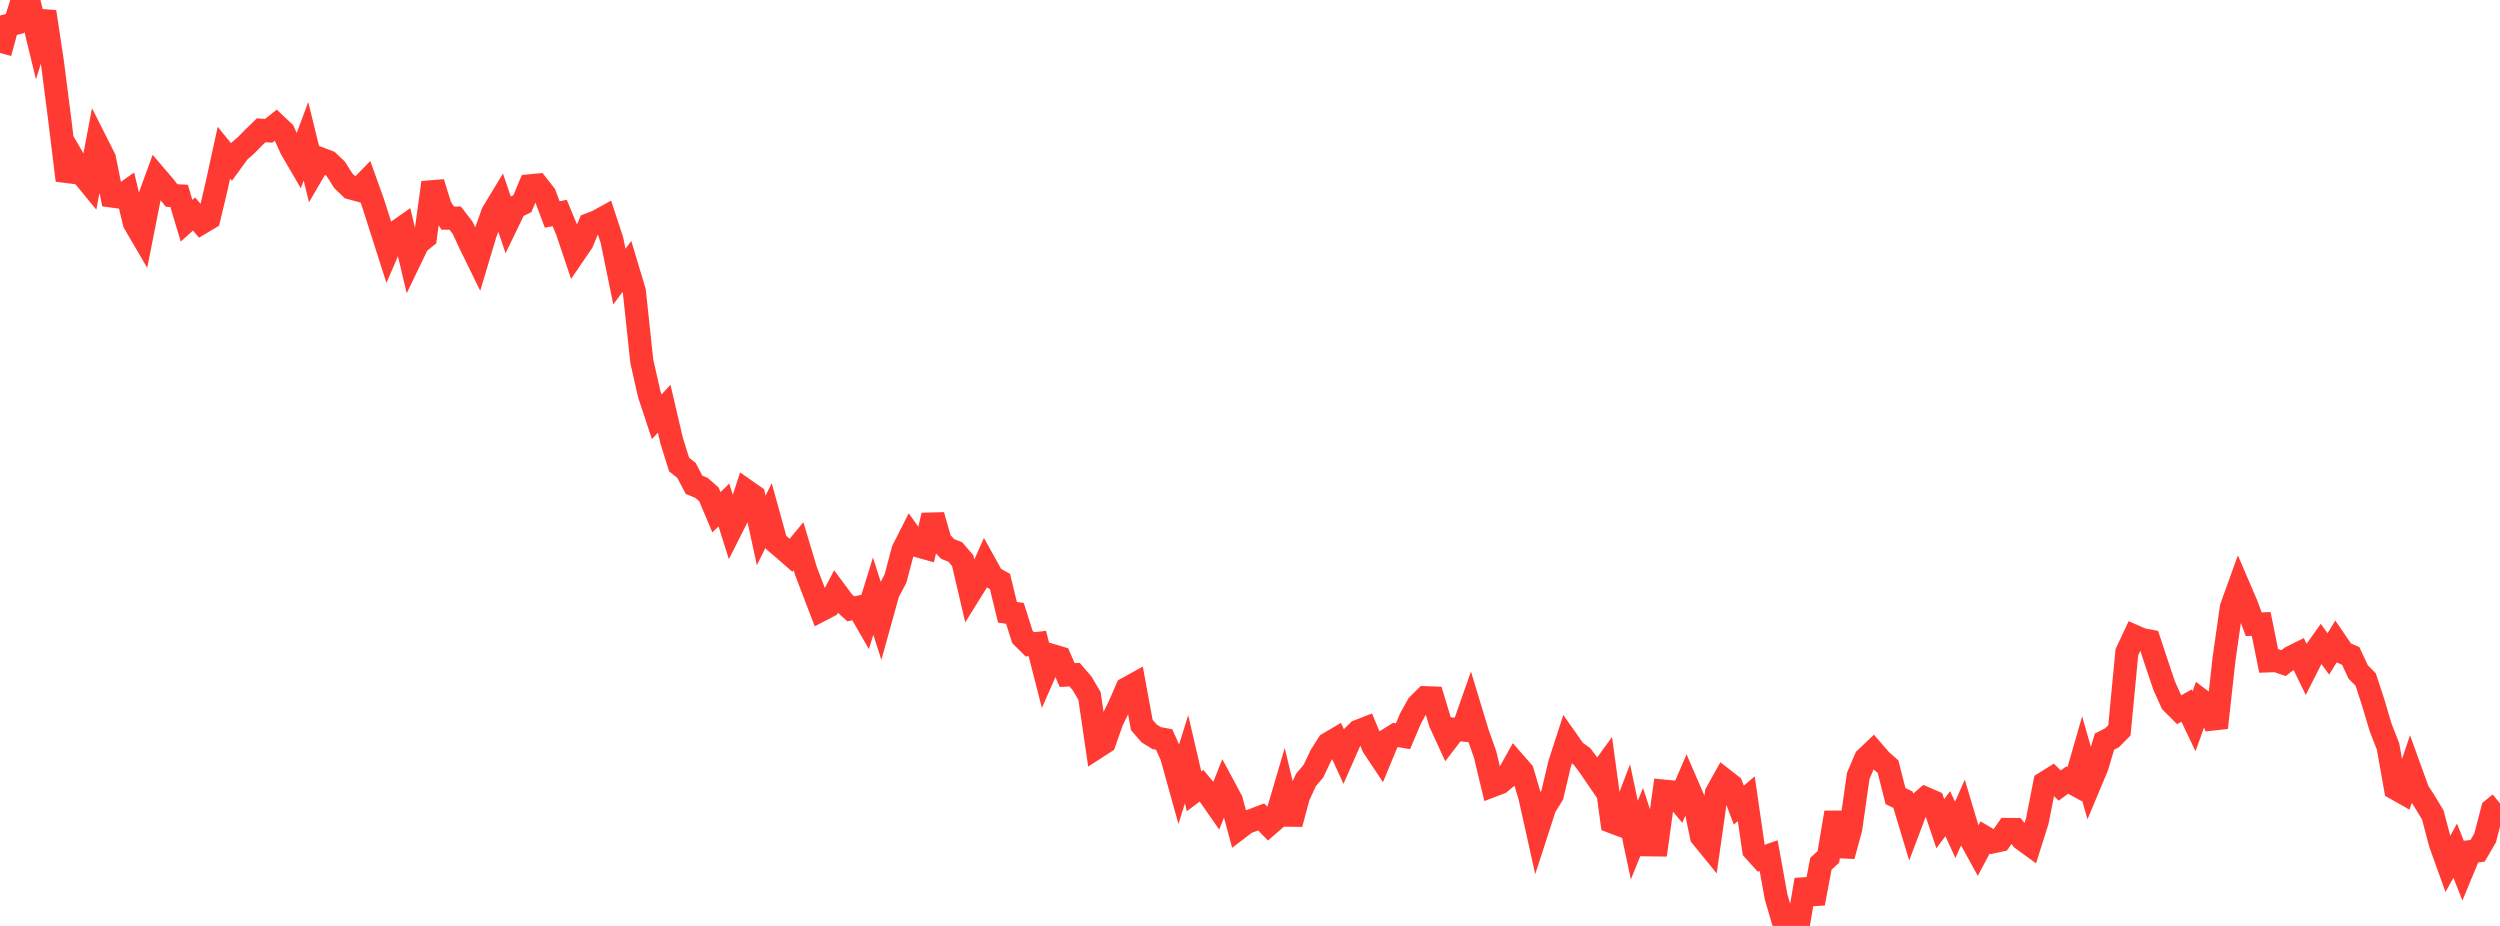 <?xml version="1.0" standalone="no"?>
<!DOCTYPE svg PUBLIC "-//W3C//DTD SVG 1.1//EN" "http://www.w3.org/Graphics/SVG/1.1/DTD/svg11.dtd">

<svg width="135" height="50" viewBox="0 0 135 50" preserveAspectRatio="none" 
  xmlns="http://www.w3.org/2000/svg"
  xmlns:xlink="http://www.w3.org/1999/xlink">


<polyline points="0.0, 2.861 0.403, 1.378 0.806, 1.27 1.209, 0.0 1.612, 0.287 2.015, 1.94 2.418, 0.636 2.821, 3.302 3.224, 6.443 3.627, 9.738 4.03, 8.709 4.433, 9.404 4.836, 9.894 5.239, 7.767 5.642, 8.566 6.045, 10.585 6.448, 10.639 6.851, 10.355 7.254, 12.034 7.657, 12.724 8.06, 10.685 8.463, 9.58 8.866, 10.052 9.269, 10.557 9.672, 10.579 10.075, 11.92 10.478, 11.556 10.881, 12.028 11.284, 11.787 11.687, 10.098 12.09, 8.248 12.493, 8.743 12.896, 8.188 13.299, 7.837 13.701, 7.425 14.104, 7.035 14.507, 7.065 14.91, 6.745 15.313, 7.125 15.716, 8.02 16.119, 8.712 16.522, 7.63 16.925, 9.275 17.328, 8.586 17.731, 8.739 18.134, 9.123 18.537, 9.76 18.94, 10.148 19.343, 10.257 19.746, 9.845 20.149, 10.972 20.552, 12.238 20.955, 13.498 21.358, 12.563 21.761, 12.279 22.164, 13.978 22.567, 13.142 22.97, 12.814 23.373, 9.859 23.776, 11.162 24.179, 11.78 24.582, 11.779 24.985, 12.303 25.388, 13.174 25.791, 13.996 26.194, 12.652 26.597, 11.509 27.0, 10.842 27.403, 12.03 27.806, 11.197 28.209, 10.998 28.612, 10.034 29.015, 9.997 29.418, 10.51 29.821, 11.581 30.224, 11.502 30.627, 12.474 31.03, 13.672 31.433, 13.08 31.836, 12.12 32.239, 11.966 32.642, 11.744 33.045, 12.971 33.448, 14.939 33.851, 14.39 34.254, 15.732 34.657, 19.51 35.06, 21.291 35.463, 22.508 35.866, 22.07 36.269, 23.796 36.672, 25.084 37.075, 25.406 37.478, 26.181 37.881, 26.343 38.284, 26.7 38.687, 27.662 39.09, 27.268 39.493, 28.543 39.896, 27.744 40.299, 26.507 40.701, 26.788 41.104, 28.646 41.507, 27.834 41.91, 29.292 42.313, 29.632 42.716, 29.984 43.119, 29.496 43.522, 30.838 43.925, 31.889 44.328, 32.943 44.731, 32.733 45.134, 31.965 45.537, 32.508 45.94, 32.876 46.343, 32.794 46.746, 33.496 47.149, 32.19 47.552, 33.452 47.955, 32.004 48.358, 31.241 48.761, 29.712 49.164, 28.916 49.567, 29.473 49.97, 29.586 50.373, 27.827 50.776, 29.229 51.179, 29.647 51.582, 29.804 51.985, 30.271 52.388, 31.998 52.791, 31.35 53.194, 30.447 53.597, 31.175 54.0, 31.401 54.403, 33.064 54.806, 33.122 55.209, 34.394 55.612, 34.794 56.015, 34.747 56.418, 36.32 56.821, 35.401 57.224, 35.521 57.627, 36.452 58.03, 36.433 58.433, 36.901 58.836, 37.587 59.239, 40.344 59.642, 40.084 60.045, 38.939 60.448, 38.114 60.851, 37.185 61.254, 36.962 61.657, 39.147 62.06, 39.61 62.463, 39.859 62.866, 39.935 63.269, 40.841 63.672, 42.289 64.075, 40.998 64.478, 42.731 64.881, 42.428 65.284, 42.91 65.687, 43.488 66.09, 42.473 66.493, 43.224 66.896, 44.722 67.299, 44.415 67.701, 44.268 68.104, 44.114 68.507, 44.53 68.91, 44.181 69.313, 42.812 69.716, 44.492 70.119, 42.991 70.522, 42.119 70.925, 41.642 71.328, 40.792 71.731, 40.161 72.134, 39.924 72.537, 40.804 72.94, 39.888 73.343, 39.487 73.746, 39.331 74.149, 40.308 74.552, 40.914 74.955, 39.938 75.358, 39.688 75.761, 39.757 76.164, 38.806 76.567, 38.076 76.97, 37.677 77.373, 37.691 77.776, 39.03 78.179, 39.906 78.582, 39.382 78.985, 39.42 79.388, 38.272 79.791, 39.601 80.194, 40.734 80.597, 42.42 81.0, 42.266 81.403, 41.931 81.806, 41.209 82.209, 41.67 82.612, 43.023 83.015, 44.832 83.418, 43.589 83.821, 42.936 84.224, 41.231 84.627, 39.99 85.03, 40.564 85.433, 40.851 85.836, 41.395 86.239, 41.985 86.642, 41.427 87.045, 44.375 87.448, 44.526 87.851, 43.47 88.254, 45.364 88.657, 44.372 89.06, 45.619 89.463, 45.624 89.866, 42.723 90.269, 42.762 90.672, 43.248 91.075, 42.31 91.478, 43.241 91.881, 45.166 92.284, 45.661 92.687, 42.825 93.09, 42.102 93.493, 42.414 93.896, 43.476 94.299, 43.132 94.701, 45.899 95.104, 46.345 95.507, 46.205 95.91, 48.436 96.313, 49.807 96.716, 50.0 97.119, 49.889 97.522, 47.511 97.925, 48.782 98.328, 46.644 98.731, 46.276 99.134, 43.875 99.537, 46.223 99.94, 44.742 100.343, 41.905 100.746, 40.96 101.149, 40.578 101.552, 41.046 101.955, 41.403 102.358, 42.989 102.761, 43.184 103.164, 44.523 103.567, 43.459 103.97, 43.113 104.373, 43.288 104.776, 44.48 105.179, 43.939 105.582, 44.815 105.985, 43.903 106.388, 45.25 106.791, 45.982 107.194, 45.223 107.597, 45.461 108.0, 45.374 108.403, 44.792 108.806, 44.795 109.209, 45.312 109.612, 45.605 110.015, 44.33 110.418, 42.278 110.821, 42.027 111.224, 42.42 111.627, 42.123 112.03, 42.343 112.433, 40.947 112.836, 42.357 113.239, 41.393 113.642, 40.047 114.045, 39.843 114.448, 39.437 114.851, 35.219 115.254, 34.361 115.657, 34.538 116.06, 34.614 116.463, 35.835 116.866, 37.027 117.269, 37.926 117.672, 38.329 118.075, 38.101 118.478, 38.948 118.881, 37.83 119.284, 38.136 119.687, 39.294 120.09, 35.648 120.493, 32.805 120.896, 31.689 121.299, 32.627 121.701, 33.707 122.104, 33.693 122.507, 35.685 122.91, 35.67 123.313, 35.807 123.716, 35.495 124.119, 35.295 124.522, 36.123 124.925, 35.327 125.328, 34.758 125.731, 35.31 126.134, 34.656 126.537, 35.246 126.94, 35.423 127.343, 36.288 127.746, 36.693 128.149, 37.922 128.552, 39.282 128.955, 40.309 129.358, 42.577 129.761, 42.805 130.164, 41.601 130.567, 42.713 130.97, 43.34 131.373, 44.013 131.776, 45.54 132.179, 46.662 132.582, 45.936 132.985, 46.961 133.388, 45.99 133.791, 45.944 134.194, 45.254 134.597, 43.714 135.0, 43.385" fill="none" stroke="#ff3a33" stroke-width="1.25"/>

</svg>